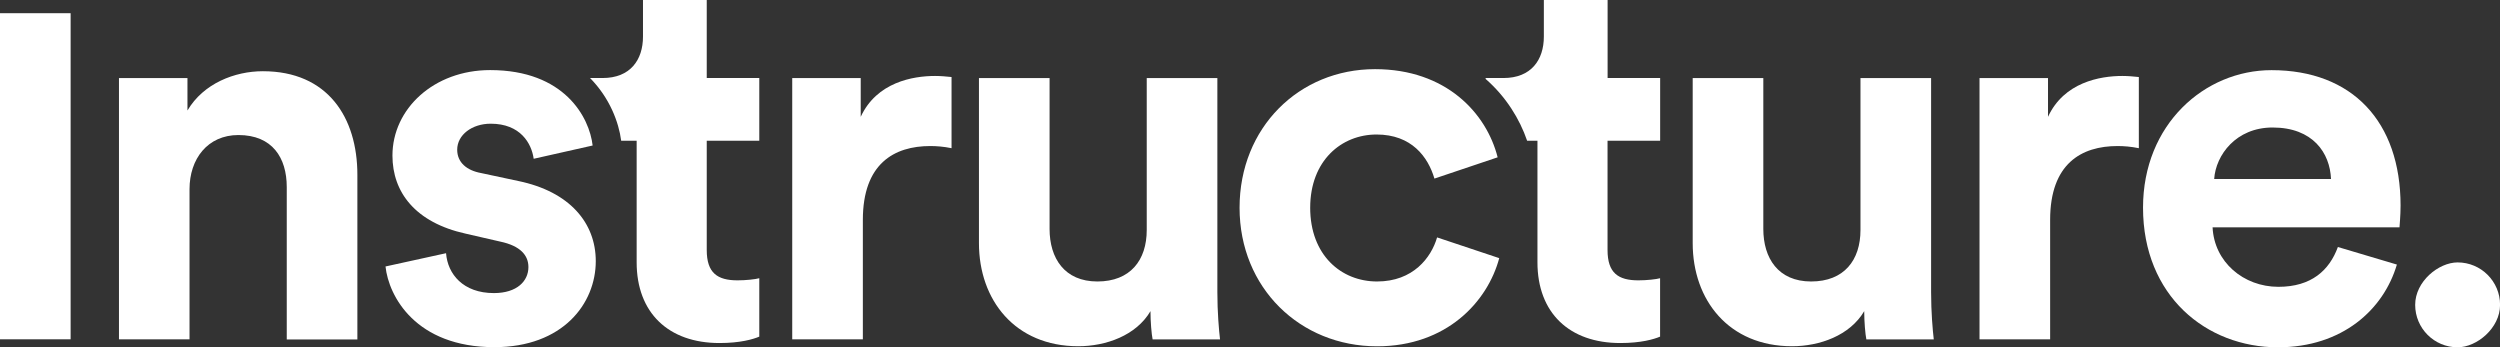 <?xml version="1.0" encoding="UTF-8"?>
<svg id="Layer_2" data-name="Layer 2" xmlns="http://www.w3.org/2000/svg" viewBox="0 0 374.89 52.08">
  <rect x="0" y="0" width="374.89" height="52.08" fill="#333333" stroke="none"/>
  <defs>
    <style>
      .cls-1 {
        fill: #fff;
      }
    </style>
  </defs>
  <g id="Layer_1-2" data-name="Layer 1">
    <rect class="cls-1" x="362.16" y="39.34" width="12.73" height="12.73" rx="6.37" ry="6.37" transform="translate(414.24 -322.81) rotate(90)"/>
    <g>
      <path class="cls-1" d="M248.95,21.1v-9.4h-7.88V0h-9.56v5.49c0,3.5-1.91,6.21-6.05,6.21h-2.68v.14c3.07,2.68,5.11,6.02,6.22,9.26h1.55v18.24c0,7.57,4.78,12.1,12.42,12.1,3.11,0,5.02-.56,5.97-.96v-8.76c-.56.16-1.99.32-3.26.32-3.03,0-4.62-1.12-4.62-4.54v-16.4h7.88Z"/>
      <path class="cls-1" d="M359.43,39.66c-1.99,6.77-8.2,12.42-17.84,12.42-10.75,0-20.23-7.72-20.23-20.94,0-12.5,9.24-20.62,19.27-20.62,12.1,0,19.35,7.72,19.35,20.31,0,1.51-.16,3.11-.16,3.26h-28.03c.24,5.18,4.62,8.92,9.87,8.92,4.94,0,7.64-2.47,8.92-5.97l8.84,2.63ZM349.55,26.84c-.16-3.9-2.71-7.72-8.76-7.72-5.49,0-8.52,4.14-8.76,7.72h17.52Z"/>
      <path class="cls-1" d="M196.47,31.14c0,7.09,4.62,11.07,10.03,11.07s8.12-3.58,9-6.61l9.32,3.11c-1.75,6.53-7.88,13.22-18.32,13.22-11.55,0-20.62-8.76-20.62-20.78s8.92-20.78,20.31-20.78c10.67,0,16.72,6.61,18.39,13.22l-9.48,3.19c-.96-3.26-3.43-6.61-8.68-6.61s-9.95,3.9-9.95,10.99Z"/>
      <path class="cls-1" d="M279.55,46.66c-2.15,3.66-6.69,5.26-10.83,5.26-9.48,0-14.89-6.93-14.89-15.45V11.71h10.59v22.62c0,4.38,2.23,7.88,7.17,7.88s7.4-3.19,7.4-7.72V11.71h10.59v32.09c0,3.03.24,5.73.4,7.09h-10.11c-.16-.8-.32-2.63-.32-4.22Z"/>
      <path class="cls-1" d="M320.72,22.22c-1.19-.24-2.23-.32-3.18-.32-5.41,0-10.11,2.63-10.11,11.07v17.92h-10.59V11.71h10.27v5.81c2.39-5.18,7.8-6.13,11.15-6.13.88,0,1.67.08,2.47.16v10.67Z"/>
      <path class="cls-1" d="M142.68,22.22c-1.19-.24-2.23-.32-3.18-.32-5.41,0-10.11,2.63-10.11,11.07v17.92h-10.59V11.71h10.27v5.81c2.39-5.18,7.8-6.13,11.15-6.13.88,0,1.67.08,2.47.16v10.67Z"/>
      <path class="cls-1" d="M172.52,46.66c-2.15,3.66-6.69,5.26-10.83,5.26-9.48,0-14.89-6.93-14.89-15.45V11.71h10.59v22.62c0,4.38,2.23,7.88,7.17,7.88s7.4-3.19,7.4-7.72V11.71h10.59v32.09c0,3.03.24,5.73.4,7.09h-10.11c-.16-.8-.32-2.63-.32-4.22Z"/>
      <path class="cls-1" d="M113.86,21.1v-9.4h-7.88V0h-9.56v5.49c0,3.5-1.91,6.21-6.05,6.21h-1.89c2.95,2.99,4.31,6.63,4.67,9.4h2.32v18.24c0,7.57,4.78,12.1,12.42,12.1,3.11,0,5.02-.56,5.97-.96v-8.76c-.56.16-1.99.32-3.26.32-3.03,0-4.62-1.12-4.62-4.54v-16.4h7.88Z"/>
      <path class="cls-1" d="M66.89,37.98c.24,3.11,2.55,5.97,7.17,5.97,3.5,0,5.18-1.83,5.18-3.9,0-1.75-1.19-3.18-4.22-3.82l-5.18-1.19c-7.56-1.67-10.99-6.21-10.99-11.71,0-7.01,6.21-12.82,14.65-12.82,11.15,0,14.89,7.09,15.37,11.31l-8.84,1.99c-.32-2.31-1.99-5.26-6.45-5.26-2.79,0-5.02,1.67-5.02,3.9,0,1.91,1.43,3.11,3.58,3.5l5.57,1.19c7.72,1.59,11.63,6.29,11.63,12.02,0,6.37-4.94,12.9-15.21,12.9-11.79,0-15.85-7.64-16.32-12.1l9.08-1.99Z"/>
      <rect class="cls-1" y="1.98" width="10.59" height="48.9"/>
      <path class="cls-1" d="M28.43,50.88h-10.59V11.71h10.27v4.86c2.39-4.06,7.09-5.89,11.31-5.89,9.72,0,14.17,6.93,14.17,15.53v24.69h-10.59v-22.85c0-4.38-2.15-7.8-7.25-7.8-4.62,0-7.33,3.58-7.33,8.12v22.54Z"/>
    </g>
  </g>
</svg>